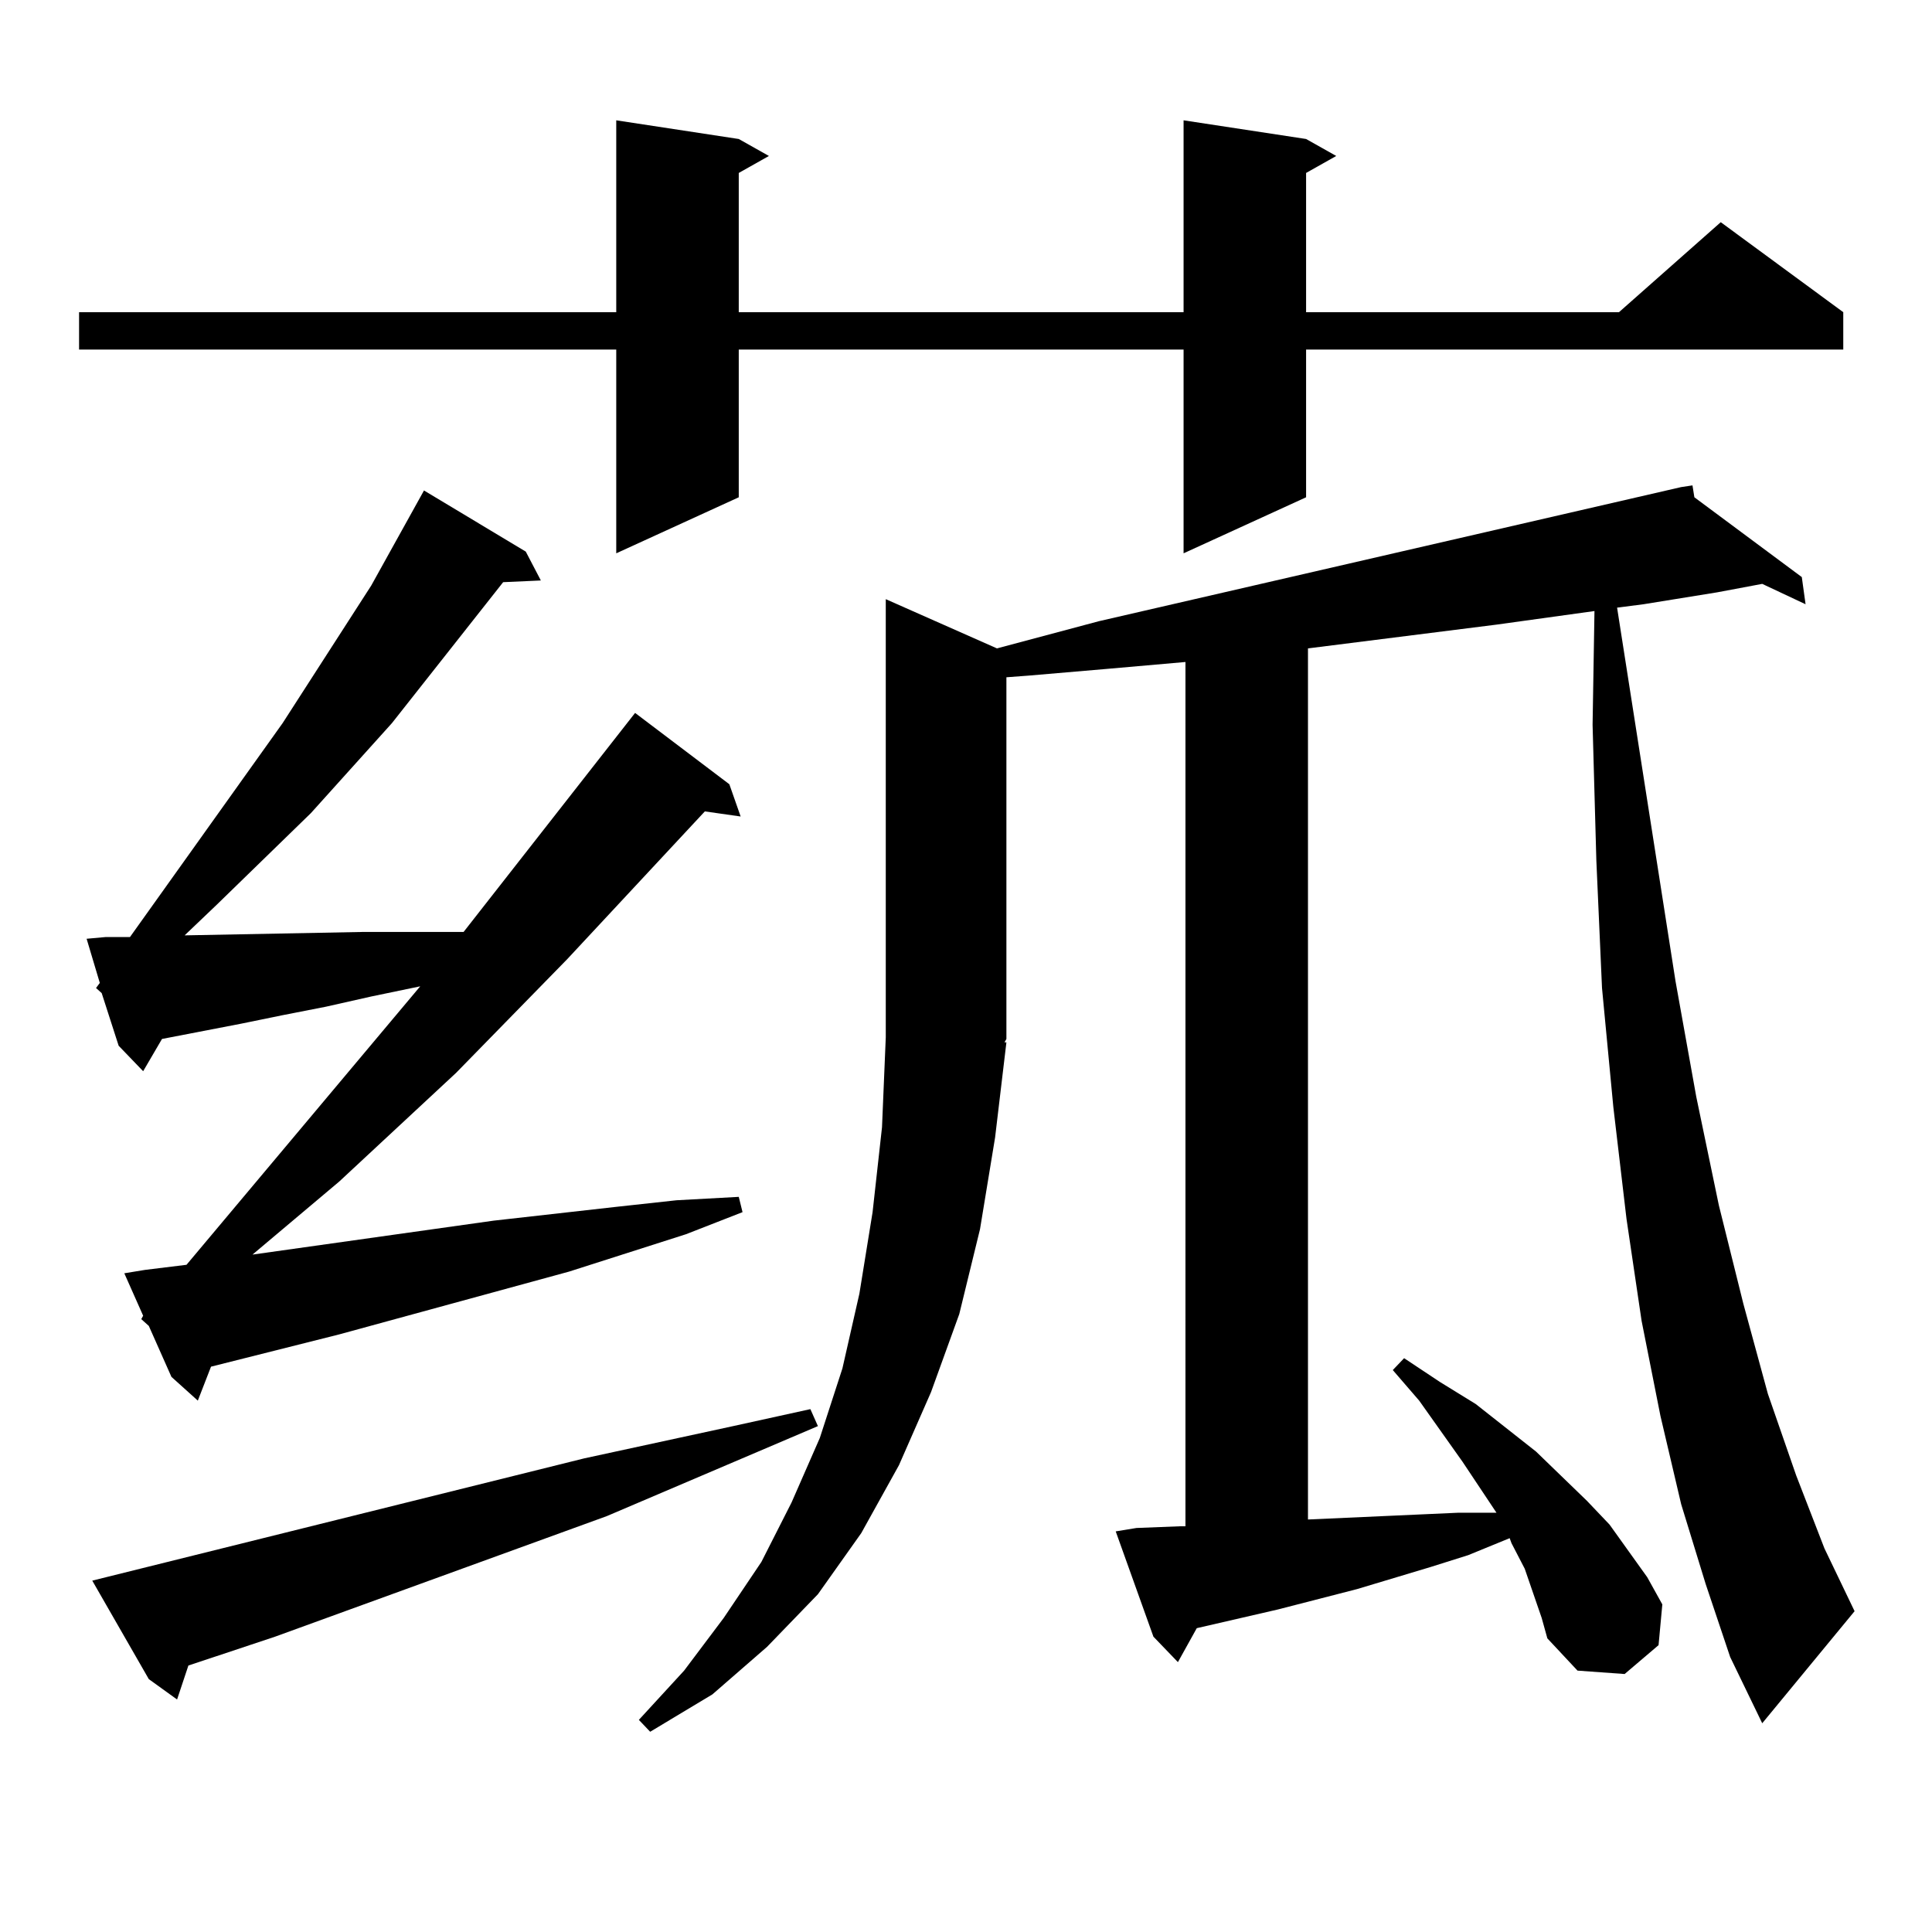 <?xml version="1.0" encoding="utf-8"?>
<!-- Generator: Adobe Illustrator 16.0.0, SVG Export Plug-In . SVG Version: 6.00 Build 0)  -->
<!DOCTYPE svg PUBLIC "-//W3C//DTD SVG 1.1//EN" "http://www.w3.org/Graphics/SVG/1.1/DTD/svg11.dtd">
<svg version="1.1" id="图层_1" xmlns="http://www.w3.org/2000/svg" xmlns:xlink="http://www.w3.org/1999/xlink" x="0px" y="0px"
	 width="1000px" height="1000px" viewBox="0 0 1000 1000" enable-background="new 0 0 1000 1000" xml:space="preserve">
<path d="M676.032,71.941l15.609,8.789l-15.609,8.789v72.07h161.947l52.682-46.582l63.413,46.582v19.336H676.032v76.465
	l-63.413,29.004V180.926H382.381v76.465l-63.413,29.004V180.926H40.926V161.59h278.042V62.273l63.413,9.668l15.609,8.789
	l-15.609,8.789v72.07h230.238V62.273L676.032,71.941z M73.12,682.781l0.976-1.758l-9.756-21.973l10.731-1.758l21.463-2.637
	l120.973-144.141l-25.365,5.273l-23.414,5.273l-22.438,4.395l-21.463,4.395l-40.975,7.91l-9.756,16.699l-12.683-13.184l-8.78-27.246
	l-2.927-2.637l1.951-2.637l-6.829-22.852l9.756-0.879h12.683l79.022-110.742l45.853-71.191l27.316-49.219l52.682,31.641
	l7.805,14.941l-19.512,0.879l-57.56,72.949l-41.95,46.582l-48.779,47.461l-16.585,15.82l91.705-1.758h46.828h5.854l88.778-113.379
	l48.779,36.914l5.854,16.699l-18.536-2.637l-71.218,76.465l-57.56,58.887l-60.486,56.25l-44.877,37.793l124.875-17.578l62.438-7.031
	l32.194-3.516l32.194-1.758l1.951,7.91l-29.268,11.426l-60.486,19.336l-119.021,32.52l-66.34,16.699l-6.829,17.578l-13.658-12.305
	l-11.707-26.367L73.12,682.781z M47.755,818.133l254.628-63.281l77.071-16.699l39.999-8.789l3.902,8.789L314.09,784.734
	l-171.703,62.402L97.51,862.078l-5.854,17.578l-14.634-10.547L47.755,818.133z M870.174,778.582l-10.731-45.703l-9.756-49.219
	l-7.805-52.734l-6.829-58.008l-5.854-61.523l-2.927-65.918l-1.951-70.313l0.976-58.887l-50.73,7.031l-97.559,12.305v450.879
	l58.535-2.637l19.512-0.879h19.512l-17.561-26.367l-22.438-31.641l-13.658-15.82l5.854-6.152l18.536,12.305l18.536,11.426
	l31.219,24.609l26.341,25.488l11.707,12.305l19.512,27.246l7.805,14.063l-1.951,21.094l-17.561,14.941l-24.39-1.758l-15.609-16.699
	l-2.927-10.547l-8.78-25.488l-6.829-13.184l-0.976-2.637l-21.463,8.789l-19.512,6.152l-38.048,11.426l-40.975,10.547l-41.95,9.668
	l-9.756,17.578l-12.683-13.184l-19.512-54.492l10.731-1.758l22.438-0.879h2.927V342.645l-39.999,3.516l-40.975,3.516l-11.707,0.879
	v187.207l-0.976,1.758h0.976l-5.854,49.219l-7.805,47.461l-10.731,43.945l-14.634,40.43l-16.585,37.793l-19.512,35.156
	l-22.438,31.641l-26.341,27.246l-28.292,24.609l-32.194,19.336l-5.854-6.152l23.414-25.488l20.487-27.246l19.512-29.004
	l15.609-30.762l14.634-33.398l11.707-36.035l8.78-38.672l6.829-42.188l4.878-43.945l1.951-46.582V310.125l57.56,25.488
	l52.682-14.063l301.456-69.434l5.854-0.879l0.976,6.152l55.608,41.309l1.951,14.063l-22.438-10.547l-23.414,4.395l-38.048,6.152
	l-13.658,1.758l30.243,193.359l10.731,59.766l11.707,56.25l12.683,50.977l12.683,46.582l14.634,42.188l14.634,37.793l15.609,32.52
	l-47.804,58.008l-16.585-34.277l-12.683-37.793L870.174,778.582z"/>
</svg>
